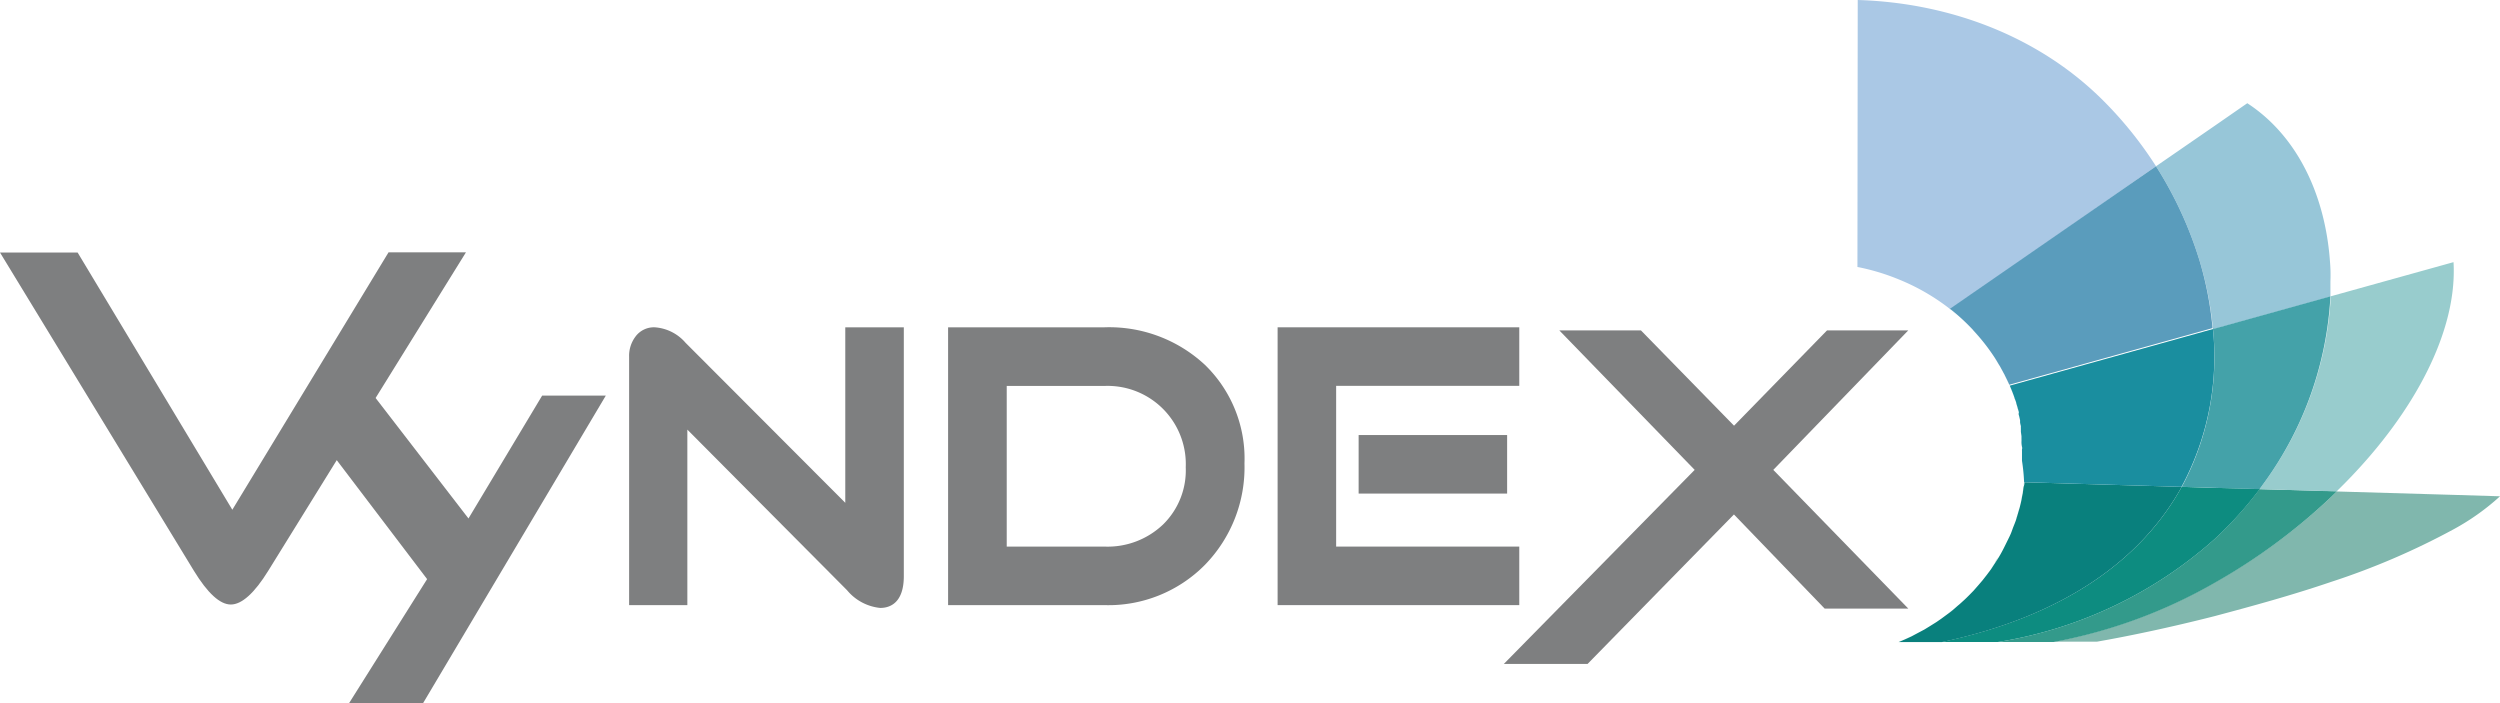 <svg id="logo" xmlns="http://www.w3.org/2000/svg" viewBox="0 0 249 70.03"><defs><style>.cls-1{fill:#98cccd;}.cls-2{fill:#80b7ad;}.cls-3{fill:#aac8e5;}.cls-4{fill:#97c6d8;}.cls-5{fill:#339a8b;}.cls-6{fill:#0d8c80;}.cls-7{fill:#09807d;}.cls-8{fill:none;}.cls-9{fill:#5a9cbc;}.cls-10{fill:#44a2a9;}.cls-11{fill:#1a8e9f;}.cls-12{fill:#7e7f80;}</style></defs><path class="cls-1" d="M232.91,92.16c-.15.2-.3.4-.46.59Z" transform="translate(-35 -34.97)"/><path class="cls-1" d="M229,96.09l-.65.48Z" transform="translate(-35 -34.97)"/><path class="cls-1" d="M227.86,96.91l-.72.45Z" transform="translate(-35 -34.97)"/><path class="cls-1" d="M230.08,95.2c-.19.18-.39.34-.59.51C229.69,95.54,229.89,95.38,230.08,95.2Z" transform="translate(-35 -34.97)"/><path class="cls-1" d="M232,93.23l-.5.57Z" transform="translate(-35 -34.97)"/><path class="cls-1" d="M231.1,94.25c-.18.18-.36.36-.55.53C230.74,94.61,230.92,94.43,231.1,94.25Z" transform="translate(-35 -34.97)"/><path class="cls-1" d="M226.65,97.66l-.83.44Z" transform="translate(-35 -34.97)"/><path class="cls-1" d="M224.08,98.91c.45-.18.89-.38,1.31-.58C225,98.53,224.53,98.73,224.08,98.91Z" transform="translate(-35 -34.97)"/><path class="cls-2" d="M233.29,91.65l-.38.51Z" transform="translate(-35 -34.97)"/><path class="cls-2" d="M225.82,98.1l-.43.23Z" transform="translate(-35 -34.97)"/><path class="cls-2" d="M230.55,94.78c-.15.14-.31.29-.47.42C230.24,95.07,230.4,94.92,230.55,94.78Z" transform="translate(-35 -34.97)"/><path class="cls-2" d="M228.35,96.57l-.49.34Z" transform="translate(-35 -34.97)"/><path class="cls-2" d="M232.45,92.75l-.41.48Z" transform="translate(-35 -34.97)"/><path class="cls-2" d="M231.54,93.8l-.44.45Z" transform="translate(-35 -34.97)"/><path class="cls-2" d="M229.49,95.71c-.16.13-.32.26-.49.38A3.403,3.403,0,0,0,229.49,95.71Z" transform="translate(-35 -34.97)"/><path class="cls-2" d="M227.14,97.36l-.49.3Z" transform="translate(-35 -34.97)"/><path class="cls-3" d="M230,66.45Z" transform="translate(-35 -34.97)"/><path class="cls-3" d="M231.66,68a.69.69,0,0,1-.11-.13A.69.69,0,0,0,231.66,68Z" transform="translate(-35 -34.97)"/><path class="cls-3" d="M232.35,68.83l-.11-.13Z" transform="translate(-35 -34.97)"/><path class="cls-4" d="M230,66.45a20.805,20.805,0,0,1,1.51,1.46A20.805,20.805,0,0,0,230,66.45Z" transform="translate(-35 -34.97)"/><path class="cls-4" d="M230,66.43c-.25-.22-.51-.43-.76-.63C229.5,66,229.76,66.21,230,66.43Z" transform="translate(-35 -34.97)"/><path class="cls-4" d="M232.24,68.7c-.18-.22-.38-.44-.58-.66C231.86,68.26,232.06,68.48,232.24,68.7Z" transform="translate(-35 -34.97)"/><path class="cls-3" d="M236.62,78.79h0v0Z" transform="translate(-35 -34.97)"/><path class="cls-3" d="M236.71,79.83h0v0Z" transform="translate(-35 -34.97)"/><path class="cls-4" d="M236.56,78.29a2.339,2.339,0,0,1,0-.26v-.26h0Z" transform="translate(-35 -34.97)"/><path class="cls-4" d="M236.74,80.86v-1a.25.25,0,0,1,0-.08C236.73,80.17,236.74,80.51,236.74,80.86Z" transform="translate(-35 -34.97)"/><path class="cls-4" d="M236.68,79.41v-.44a1.099,1.099,0,0,0,0-.18Z" transform="translate(-35 -34.97)"/><path class="cls-4" d="M236.64,79a1.49,1.49,0,0,0,0-.21h0A1.1,1.1,0,0,1,236.64,79Z" transform="translate(-35 -34.97)"/><path class="cls-4" d="M236.72,79.91a.45.45,0,0,1,0-.11h0A.25.25,0,0,0,236.72,79.91Z" transform="translate(-35 -34.97)"/><path class="cls-4" d="M236.31,76.88v.21A.797.797,0,0,0,236.31,76.88Z" transform="translate(-35 -34.97)"/><path class="cls-4" d="M236.48,77.77v.26A.571.571,0,0,0,236.48,77.77Z" transform="translate(-35 -34.97)"/><path class="cls-1" d="M236.47,77.74h0a1.998,1.998,0,0,1,0-.24,1.891,1.891,0,0,1-.05-.23Z" transform="translate(-35 -34.97)"/><path class="cls-1" d="M236.7,79.65a.618.618,0,0,1,0-.13v-.11A1.937,1.937,0,0,0,236.7,79.65Z" transform="translate(-35 -34.97)"/><path class="cls-1" d="M236.61,78.69v-.23a1.001,1.001,0,0,1,0-.17A.9.9,0,0,0,236.61,78.69Z" transform="translate(-35 -34.97)"/><path class="cls-1" d="M236.62,78.76v0Z" transform="translate(-35 -34.97)"/><path class="cls-1" d="M236.71,79.8v-.28a.618.618,0,0,0,0,.13Z" transform="translate(-35 -34.97)"/><path class="cls-1" d="M236.43,77.46a2.002,2.002,0,0,0,0,.24A2.002,2.002,0,0,1,236.43,77.46Z" transform="translate(-35 -34.97)"/><path class="cls-1" d="M236.43,77.46a1.634,1.634,0,0,0-.08-.37v.14A1.892,1.892,0,0,0,236.43,77.46Z" transform="translate(-35 -34.97)"/><path class="cls-1" d="M236.72,79.91v1C236.74,80.54,236.73,80.22,236.72,79.91Z" transform="translate(-35 -34.97)"/><path class="cls-1" d="M236.58,78.46l-.06-.43a2.339,2.339,0,0,0,0,.26A1.001,1.001,0,0,0,236.58,78.46Z" transform="translate(-35 -34.97)"/><path class="cls-1" d="M236.69,79.52a2.015,2.015,0,0,0-.05-.55v.44C236.64,79.55,236.69,79.48,236.69,79.52Z" transform="translate(-35 -34.97)"/><path class="cls-1" d="M236.48,77.77Z" transform="translate(-35 -34.97)"/><polygon class="cls-2" points="201.61 48.03 201.63 48.03 201.61 48.03 201.61 48.03"/><path class="cls-1" d="M235.27,88.09c-.1.24-.22.48-.34.72C235.05,88.57,235.17,88.33,235.27,88.09Z" transform="translate(-35 -34.97)"/><path class="cls-1" d="M236.44,84.12a3.497,3.497,0,0,1-.12.63C236.36,84.54,236.41,84.33,236.44,84.12Z" transform="translate(-35 -34.97)"/><path class="cls-1" d="M235.76,86.8l-.24.62C235.6,87.22,235.69,87,235.76,86.8Z" transform="translate(-35 -34.97)"/><path class="cls-1" d="M236.15,85.48c-.05.21-.12.41-.18.62C236,85.89,236.1,85.69,236.15,85.48Z" transform="translate(-35 -34.97)"/><path class="cls-1" d="M234.43,89.8q-.18.35-.39.69Q234.25,90.15,234.43,89.8Z" transform="translate(-35 -34.97)"/><path class="cls-1" d="M233.7,91c-.13.21-.27.42-.41.63A6.235,6.235,0,0,0,233.7,91Z" transform="translate(-35 -34.97)"/><path class="cls-1" d="M236.56,83.37a.923.923,0,0,1,.05-.37h0C236.59,83.12,236.57,83.24,236.56,83.37Z" transform="translate(-35 -34.97)"/><path class="cls-2" d="M234,90.49c-.1.18-.22.35-.34.53A1.58,1.58,0,0,0,234,90.49Z" transform="translate(-35 -34.97)"/><path class="cls-2" d="M234.93,88.81c-.15.33-.32.66-.5,1C234.61,89.47,234.78,89.14,234.93,88.81Z" transform="translate(-35 -34.97)"/><path class="cls-2" d="M235.52,87.42c-.08.22-.16.45-.25.67C235.36,87.87,235.44,87.64,235.52,87.42Z" transform="translate(-35 -34.97)"/><path class="cls-2" d="M236.32,84.75c-.06.24-.11.49-.17.73C236.21,85.24,236.26,85,236.32,84.75Z" transform="translate(-35 -34.97)"/><path class="cls-2" d="M236,86.1l-.21.7A3.726,3.726,0,0,1,236,86.1Z" transform="translate(-35 -34.97)"/><path class="cls-2" d="M236.56,83.37a3.905,3.905,0,0,1-.12.75C236.49,83.87,236.52,83.62,236.56,83.37Z" transform="translate(-35 -34.97)"/><path class="cls-2" d="M279.39,84.26l-11.65-.34h0l-.59.58A59.13,59.13,0,0,1,255.54,93a50.75,50.75,0,0,1-16,5.88h4.32c3.1-.54,7.23-1.4,11.7-2.54,3.76-1,7.77-2.1,11.61-3.41a72.79,72.79,0,0,0,12.24-5.26A23.419,23.419,0,0,0,284,84.4Z" transform="translate(-35 -34.97)"/><path class="cls-5" d="M260.05,83.69a37.452,37.452,0,0,1-4.51,5A42.4,42.4,0,0,1,234,98.91h5.56a50.75,50.75,0,0,0,16-5.88,59.13,59.13,0,0,0,11.61-8.55l.59-.58Z" transform="translate(-35 -34.97)"/><path class="cls-6" d="M255.54,83.56l-3.24-.1c-3.9,7.06-11.51,12.84-23.9,15.45H234a42.4,42.4,0,0,0,21.58-10.25,37.453,37.453,0,0,0,4.51-5Z" transform="translate(-35 -34.97)"/><path class="cls-7" d="M252.3,83.46,236.63,83h0a.972.972,0,0,1-.05.37c-.05.13-.07.5-.12.75s-.08.42-.12.63-.11.49-.17.73-.12.41-.18.62-.13.47-.21.7-.16.42-.24.62-.16.45-.25.67-.22.48-.34.72-.32.66-.5,1-.25.46-.39.69-.22.35-.34.53-.27.42-.41.63l-.38.51-.46.59-.41.48-.5.57-.44.45c-.18.18-.36.36-.55.53s-.31.29-.47.42-.39.34-.59.51a6.04,6.04,0,0,1-.49.38l-.65.48-.49.34-.72.45-.49.3-.83.44-.43.23c-.42.2-.86.4-1.31.58h4.32C240.79,96.3,248.4,90.52,252.3,83.46Z" transform="translate(-35 -34.97)"/><path class="cls-8" d="M267.15,63V61.08h-.08C267.12,61.71,267.14,62.35,267.15,63Z" transform="translate(-35 -34.97)"/><path class="cls-8" d="M267.15,64.48v0Z" transform="translate(-35 -34.97)"/><path class="cls-3" d="M234.23,71.53l-.12-.19Z" transform="translate(-35 -34.97)"/><path class="cls-3" d="M234.71,72.43a.8.8,0,0,0-.08-.16A.8.8,0,0,1,234.71,72.43Z" transform="translate(-35 -34.97)"/><path class="cls-3" d="M233.66,70.6l-.08-.12Z" transform="translate(-35 -34.97)"/><path class="cls-3" d="M249.74,51.53a38.56,38.56,0,0,0-5-6.28h0c-6.42-6.57-15.44-10-24.71-10.28L220,61.56a21.811,21.811,0,0,1,4.12,1.24,21.24,21.24,0,0,1,5.17,3h-.07l6.76-4.67Z" transform="translate(-35 -34.97)"/><path class="cls-3" d="M235.16,73.37Z" transform="translate(-35 -34.97)"/><path class="cls-4" d="M236.14,76.2h0v-.15l-.06-.2A1.344,1.344,0,0,0,236.14,76.2Z" transform="translate(-35 -34.97)"/><polygon class="cls-4" points="200.17 38.41 200.17 38.41 200.16 38.4 200.17 38.41"/><path class="cls-4" d="M234.11,71.34c-.14-.25-.29-.5-.45-.74A5.225,5.225,0,0,1,234.11,71.34Z" transform="translate(-35 -34.97)"/><path class="cls-4" d="M233.58,70.48a19.621,19.621,0,0,0-1.23-1.65A19.621,19.621,0,0,1,233.58,70.48Z" transform="translate(-35 -34.97)"/><path class="cls-4" d="M235.16,73.36q-.21-.48-.45-.93A4.118,4.118,0,0,1,235.16,73.36Z" transform="translate(-35 -34.97)"/><path class="cls-4" d="M234.63,72.27l-.4-.74Z" transform="translate(-35 -34.97)"/><path class="cls-4" d="M235.86,75.21h0v-.05a2.251,2.251,0,0,0-.08-.24A3.003,3.003,0,0,0,235.86,75.21Z" transform="translate(-35 -34.97)"/><path class="cls-4" d="M267.07,61.08c-.47-6.74-3.3-12.61-8.24-15.83l-3.29,2.28-5.8,4a38.52,38.52,0,0,1,4.38,9.55,34.22,34.22,0,0,1,1.29,6.66h.13l11.57-3.22V63A15.308,15.308,0,0,0,267.07,61.08Z" transform="translate(-35 -34.97)"/><path class="cls-4" d="M236.38,77.23v-.48A.719.719,0,0,0,236.38,77.23Z" transform="translate(-35 -34.97)"/><path class="cls-4" d="M235.83,75.13v0Z" transform="translate(-35 -34.97)"/><path class="cls-9" d="M254.12,61.08a38.52,38.52,0,0,0-4.38-9.55l-13.8,9.55-6.76,4.67h.07c.25.2.51.41.76.63h0a20.807,20.807,0,0,1,1.51,1.46.69.69,0,0,0,.11.13c.2.22.4.44.58.66l.11.13a19.619,19.619,0,0,1,1.23,1.65l.08.12c.16.24.31.49.45.74l.12.19.4.74a.8.8,0,0,1,.08.16q.24.45.45.93h0l20.24-5.64A34.22,34.22,0,0,0,254.12,61.08Z" transform="translate(-35 -34.97)"/><path class="cls-4" d="M236.09,76v.15A.565.565,0,0,0,236.09,76Z" transform="translate(-35 -34.97)"/><path class="cls-1" d="M236,75.8a.961.961,0,0,0-.08-.29l-.09-.28h0Z" transform="translate(-35 -34.97)"/><path class="cls-1" d="M236.28,76.75a2.611,2.611,0,0,1-.06-.27l-.05-.17V76.2A3.348,3.348,0,0,0,236.28,76.75Z" transform="translate(-35 -34.97)"/><path class="cls-1" d="M235.16,73.38c.22.49.41,1,.59,1.51a1.095,1.095,0,0,0-.13-.37l-.09-.25c-.11-.3-.23-.6-.36-.89Z" transform="translate(-35 -34.97)"/><path class="cls-1" d="M235.53,74.27l.09.25Z" transform="translate(-35 -34.97)"/><path class="cls-1" d="M235.86,75.23l.09.28Z" transform="translate(-35 -34.97)"/><path class="cls-1" d="M236.17,76.31l.05.17Z" transform="translate(-35 -34.97)"/><path class="cls-1" d="M235.83,75.13c-.06-.21-.14-.41-.21-.61a1.364,1.364,0,0,0,.13.37A2.251,2.251,0,0,1,235.83,75.13Z" transform="translate(-35 -34.97)"/><path class="cls-1" d="M236.31,76.88l-.09-.4a2.611,2.611,0,0,0,.06.27Z" transform="translate(-35 -34.97)"/><path class="cls-1" d="M236.09,76c-.05-.17-.09-.33-.14-.49a1.151,1.151,0,0,0,.08.29Z" transform="translate(-35 -34.97)"/><path class="cls-1" d="M235.53,74.27c-.11-.3-.23-.6-.36-.89h0C235.3,73.67,235.42,74,235.53,74.27Z" transform="translate(-35 -34.97)"/><path class="cls-1" d="M235.86,75.23Z" transform="translate(-35 -34.97)"/><path class="cls-1" d="M236.17,76.31v-.16h0Z" transform="translate(-35 -34.97)"/><path class="cls-1" d="M279.37,61.08l-12.22,3.4h0A34.67,34.67,0,0,1,260.55,83l-.5.69,7.1.21h.59l.92-.92C275.51,76,279.77,67.91,279.37,61.08Z" transform="translate(-35 -34.97)"/><path class="cls-10" d="M255.54,67.71h-.13A27.34,27.34,0,0,1,252.55,83c-.08.16-.17.31-.25.46l3.24.1,4.51.13.5-.69a34.67,34.67,0,0,0,6.56-18.51Z" transform="translate(-35 -34.97)"/><path class="cls-11" d="M255.41,67.74l-20.24,5.64c.13.29.25.59.36.89l.09.25c.07.2.15.4.21.61v.05h0l.09.28c.05.16.09.32.14.49s0,.1,0,.15v.16l.05.17.09.4v.21a2.52,2.52,0,0,0,.08.37,1.998,1.998,0,0,0,0,.24v.33l.06.43v.3a1.49,1.49,0,0,1,0,.21,2.088,2.088,0,0,0,.05.55c.05.19,0,.18,0,.28a.45.45,0,0,0,0,.11v1A19.062,19.062,0,0,1,236.6,83h0l15.67.46c.08-.15.17-.3.25-.46A27.34,27.34,0,0,0,255.41,67.74Z" transform="translate(-35 -34.97)"/><path class="cls-12" d="M119.19,85.05,103.28,69.11a4.44,4.44,0,0,0-3.07-1.54,2.28,2.28,0,0,0-1.92.93,3.18,3.18,0,0,0-.63,2V95.24h5.8V77.76l15.91,16a4.92,4.92,0,0,0,3.3,1.76c.88,0,2.35-.41,2.35-3.17V67.57h-5.83Z" transform="translate(-35 -34.97)"/><path class="cls-12" d="M145,67.57H129.43V95.24H145a13.51,13.51,0,0,0,10-4,13.91,13.91,0,0,0,3.95-10.11A13,13,0,0,0,155,71.3,14,14,0,0,0,145,67.57Zm8.1,13.93a7.54,7.54,0,0,1-2.27,5.72A8,8,0,0,1,145,89.41h-9.73v-16H145a7.79,7.79,0,0,1,8.1,7.467q.013.316,0,.633Z" transform="translate(-35 -34.97)"/><rect class="cls-12" x="135.32" y="43.33" width="14.79" height="5.83"/><polygon class="cls-12" points="151.32 54.44 133.08 54.44 133.08 38.43 151.32 38.43 151.32 32.6 127.25 32.6 127.25 60.27 151.32 60.27 151.32 54.44"/><polygon class="cls-12" points="176.62 46.8 190.06 32.91 181.97 32.91 172.71 42.4 163.44 32.91 155.31 32.91 168.79 46.8 149.78 66.13 158.12 66.13 172.7 51.24 181.74 60.62 190.07 60.62 176.62 46.8"/><path class="cls-12" d="M81.66,86.61l-9.25-12,9-14.51H73.7L58.14,85.74,42.73,60.12H35L54.3,91.8c1.38,2.26,2.61,3.38,3.69,3.38s2.35-1.12,3.74-3.38l6.81-11,9,11.85L69.77,105h7.37l18.2-30.63H89Z" transform="translate(-35 -34.97)"/></svg>